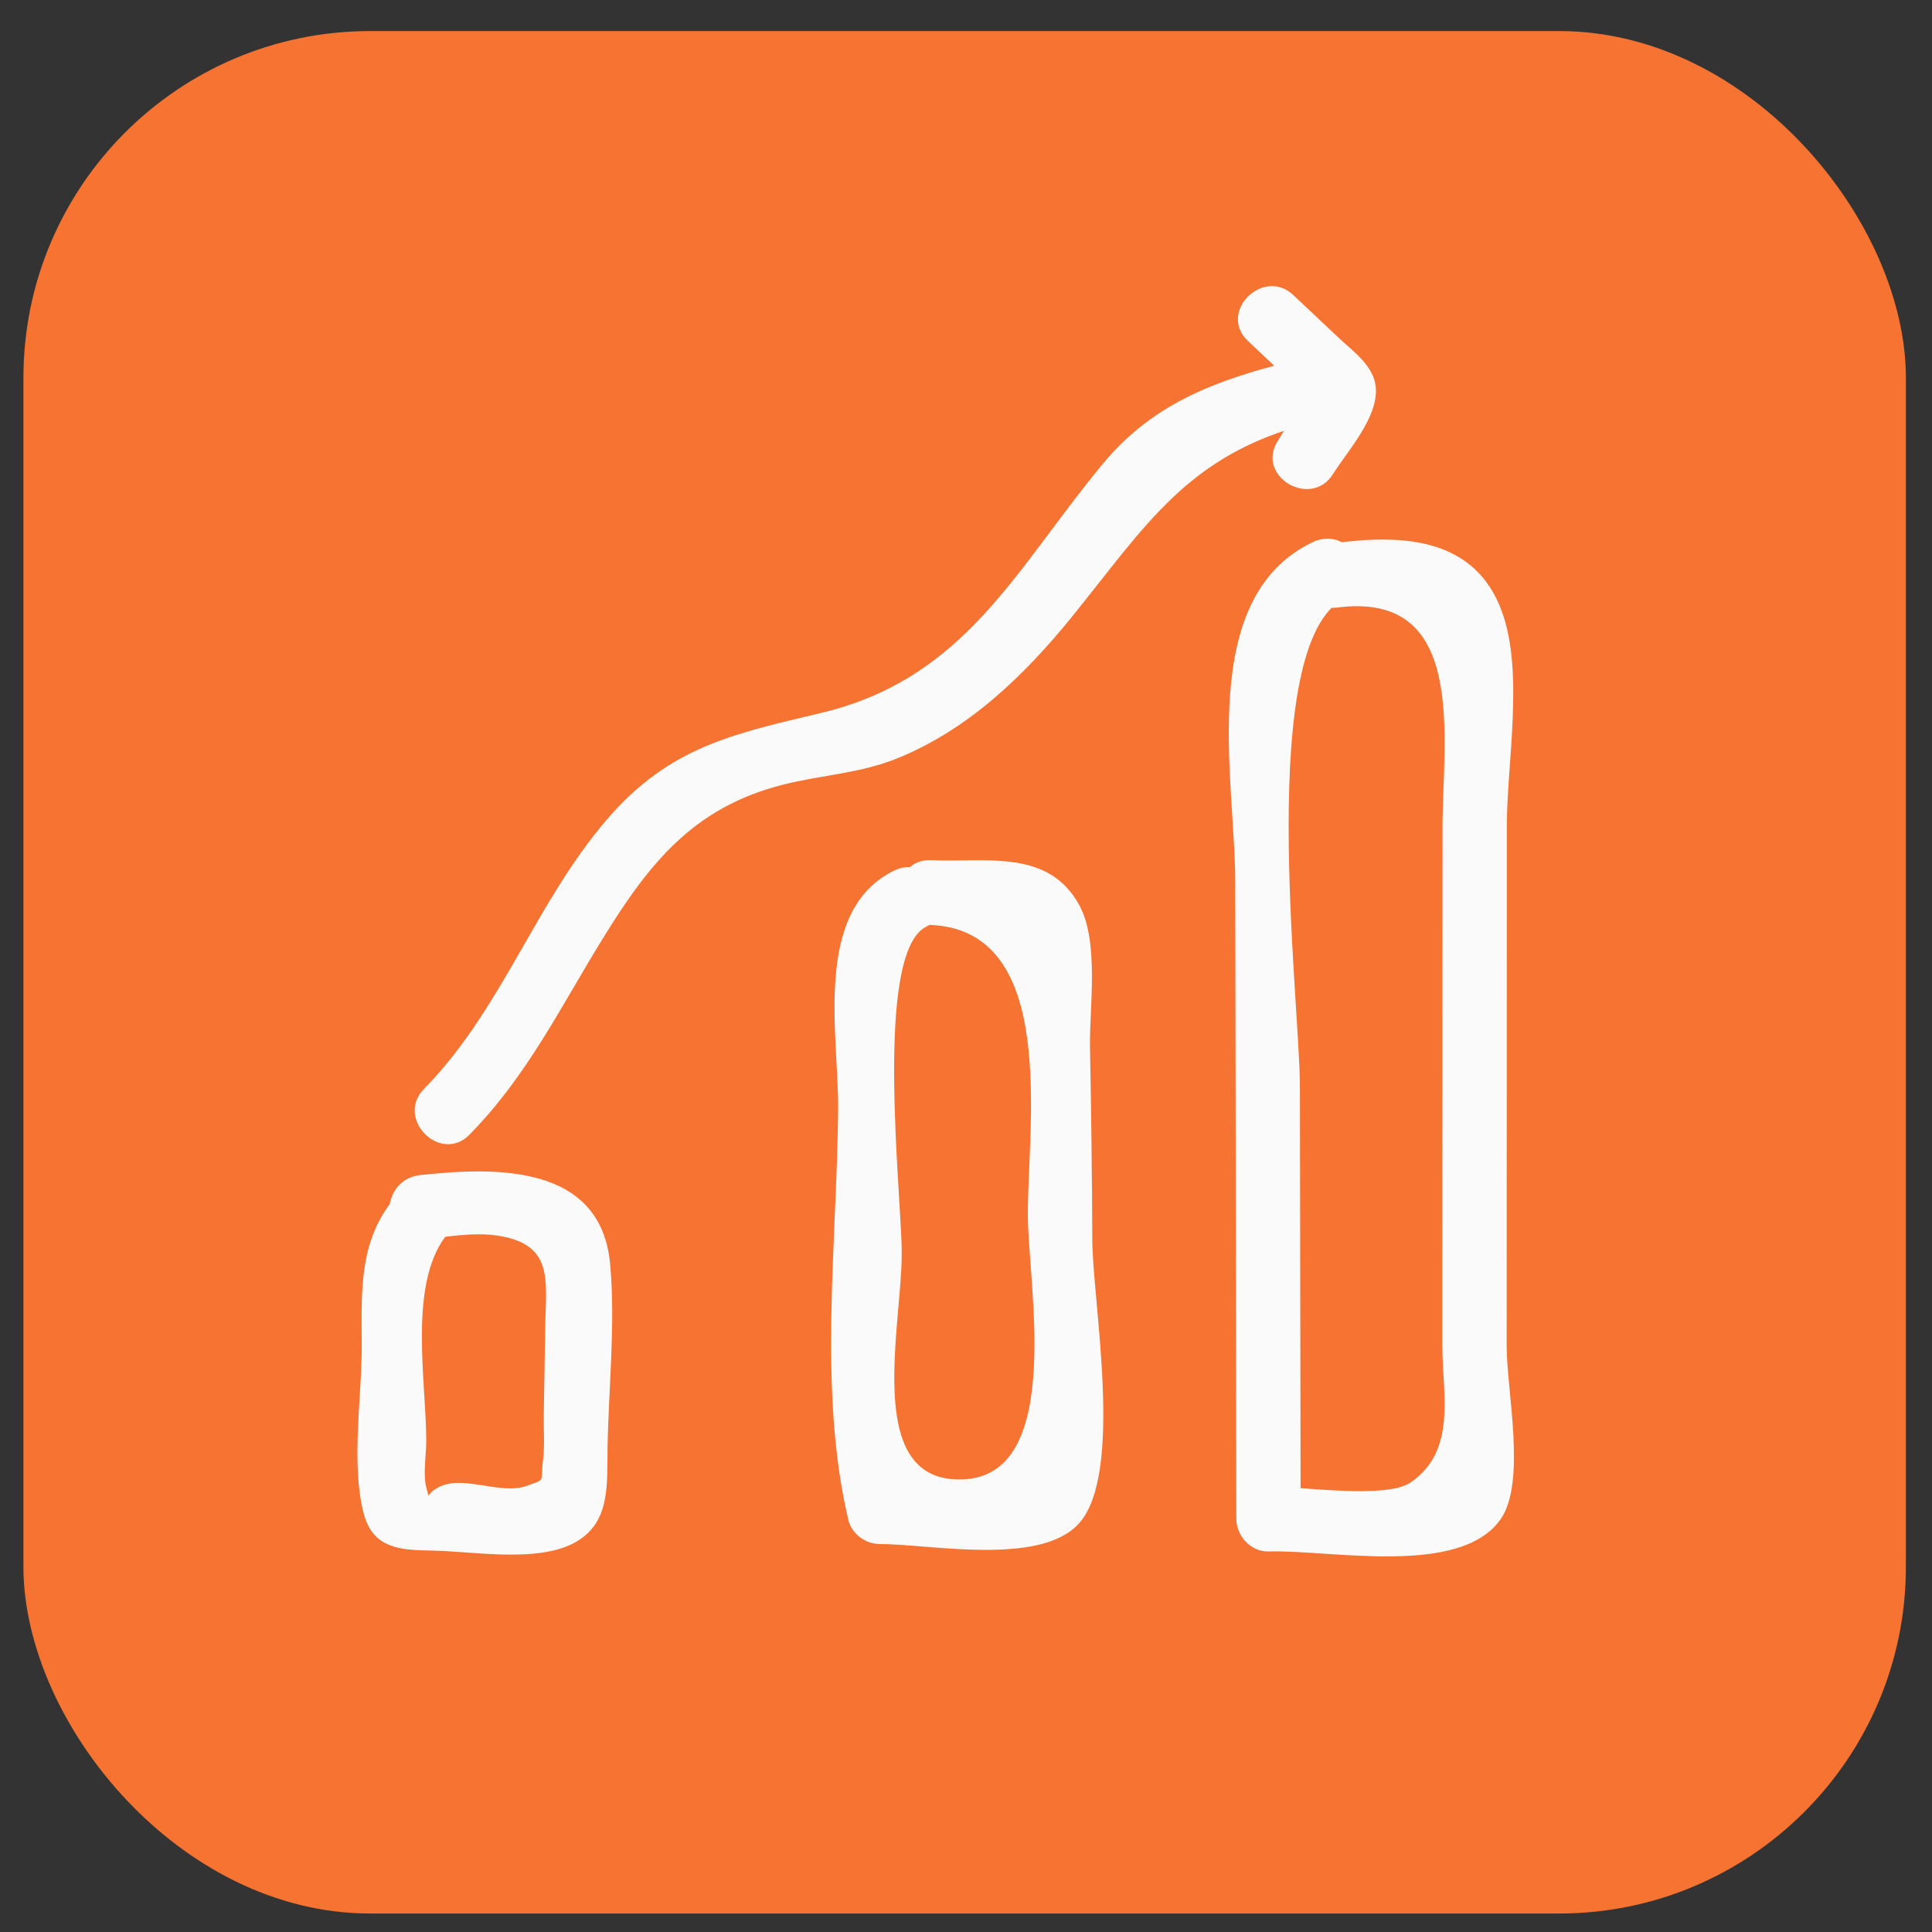 <svg width="39" height="39" viewBox="0 0 39 39" fill="none" xmlns="http://www.w3.org/2000/svg">
<rect x="0" y="0" width="39" height="39" fill="#333333" stroke="none"/>
<rect x="0.473" y="0.627" width="38" height="38" rx="7" fill="#F77331"/>
<path d="M25.19 6.881C25.393 7.074 25.597 7.266 25.801 7.458C25.924 7.573 26.177 7.921 26.336 7.962C26.441 8.104 26.493 8.044 26.491 7.78C26.413 7.905 26.335 8.03 26.257 8.155C26.102 8.406 25.946 8.656 25.79 8.906C25.345 9.621 26.468 10.278 26.911 9.566C27.227 9.058 27.989 8.253 27.718 7.598C27.587 7.28 27.267 7.05 27.025 6.821C26.719 6.533 26.413 6.245 26.108 5.957C25.498 5.382 24.578 6.305 25.19 6.881Z" fill="#FBFAFA"/>
<path d="M26.09 7.285C24.569 7.672 23.298 8.12 22.27 9.354C20.506 11.473 19.501 13.697 16.569 14.393C14.803 14.813 13.523 15.076 12.274 16.516C10.815 18.198 10.134 20.378 8.56 21.98C7.972 22.578 8.89 23.503 9.478 22.904C10.646 21.716 11.313 20.329 12.18 18.926C13.114 17.414 14.002 16.305 15.781 15.846C16.573 15.641 17.339 15.621 18.113 15.308C19.549 14.727 20.678 13.636 21.642 12.446C23.128 10.612 23.98 9.171 26.435 8.546C27.245 8.339 26.902 7.078 26.09 7.285Z" fill="#FBFAFA"/>
<path d="M26.994 12.264C29.642 11.922 29.12 14.918 29.119 16.694C29.119 18.524 29.118 20.354 29.117 22.184C29.117 23.848 29.116 25.511 29.116 27.175C29.116 28.151 29.414 29.286 28.471 29.928C27.966 30.271 26.172 29.994 25.606 30.01C25.822 30.228 26.039 30.446 26.255 30.664C26.25 27.746 26.245 24.829 26.24 21.911C26.237 20.166 25.333 12.943 27.155 12.072C27.909 11.711 27.251 10.584 26.5 10.943C24.141 12.07 24.931 15.721 24.935 17.793C24.942 22.083 24.95 26.373 24.957 30.664C24.958 31.01 25.254 31.328 25.606 31.318C26.868 31.282 29.472 31.834 30.291 30.669C30.816 29.921 30.414 28.072 30.414 27.175C30.415 25.345 30.415 23.515 30.416 21.685C30.416 20.021 30.417 18.358 30.417 16.694C30.418 15.393 30.766 13.582 30.319 12.348C29.786 10.876 28.363 10.78 26.994 10.957C26.177 11.062 26.166 12.371 26.994 12.264Z" fill="#FBFAFA"/>
<path d="M18.798 18.672C21.384 18.793 20.737 22.772 20.748 24.551C20.758 25.992 21.53 30.013 19.246 29.861C17.469 29.742 18.202 26.759 18.203 25.306C18.205 24.153 17.627 19.236 18.698 18.706C19.448 18.335 18.791 17.207 18.043 17.577C16.398 18.391 16.931 20.878 16.919 22.398C16.897 25.061 16.506 28.088 17.127 30.688C17.194 30.966 17.475 31.168 17.753 31.168C18.773 31.168 20.994 31.621 21.779 30.754C22.694 29.744 22.055 26.278 22.05 25.038C22.044 23.738 22.028 22.437 22.003 21.136C21.989 20.352 22.193 19.02 21.789 18.276C21.164 17.123 19.887 17.415 18.798 17.364C17.962 17.325 17.964 18.633 18.798 18.672Z" fill="#FBFAFA"/>
<path d="M8.474 25.029C8.966 24.975 9.539 24.868 10.033 24.941C11.18 25.111 11.022 25.831 11.007 26.75C10.997 27.354 10.987 27.958 10.977 28.562C10.972 28.857 10.999 29.175 10.962 29.468C10.902 29.944 11.034 29.849 10.629 29.995C10.127 30.177 9.414 29.796 8.919 29.992C8.575 30.128 8.688 30.325 8.608 30.035C8.533 29.766 8.606 29.36 8.605 29.079C8.602 27.886 8.245 25.968 8.985 24.97C9.486 24.296 8.359 23.643 7.865 24.31C7.237 25.156 7.299 26.153 7.302 27.168C7.305 28.205 7.081 29.541 7.34 30.546C7.524 31.258 8.07 31.29 8.705 31.3C9.55 31.312 10.887 31.565 11.643 31.116C12.325 30.712 12.252 29.955 12.264 29.241C12.284 28.02 12.427 26.737 12.317 25.522C12.133 23.501 10.019 23.551 8.474 23.722C7.652 23.813 7.643 25.121 8.474 25.029Z" fill="#FBFAFA"/>
</svg>
